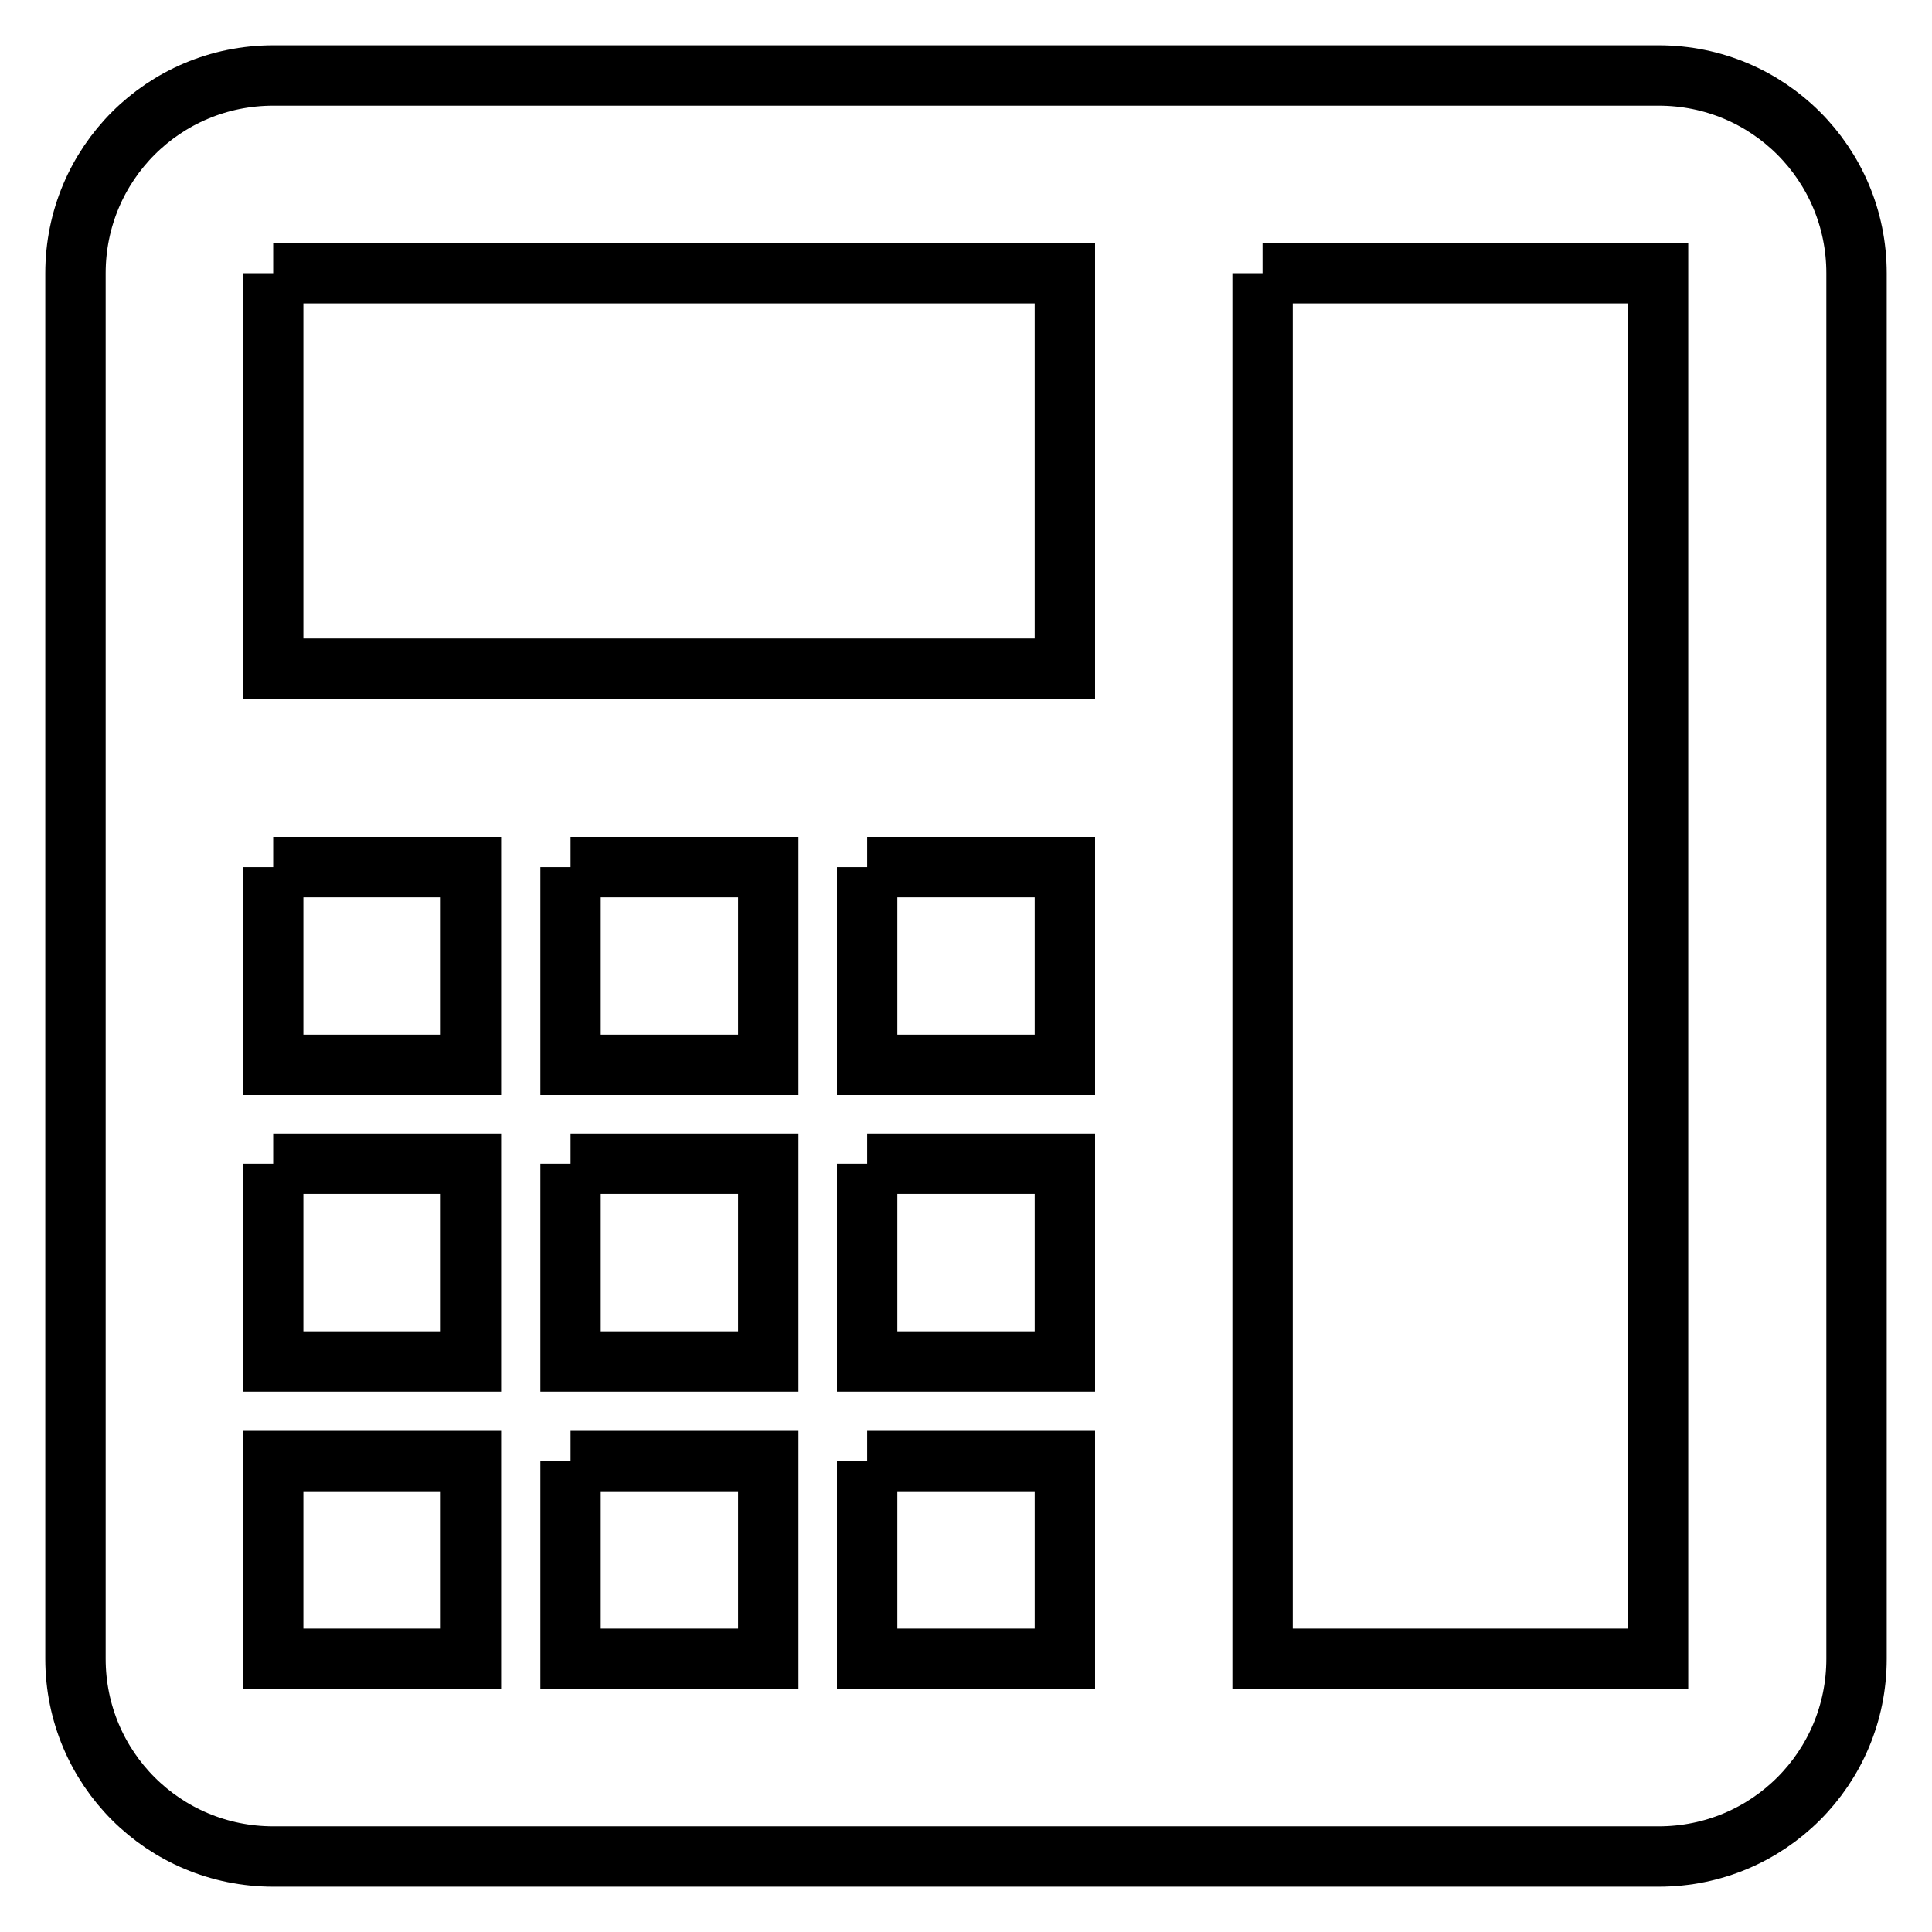<?xml version="1.0" encoding="utf-8"?>
<!-- Svg Vector Icons : http://www.onlinewebfonts.com/icon -->
<!DOCTYPE svg PUBLIC "-//W3C//DTD SVG 1.1//EN" "http://www.w3.org/Graphics/SVG/1.1/DTD/svg11.dtd">
<svg version="1.1" xmlns="http://www.w3.org/2000/svg" xmlns:xlink="http://www.w3.org/1999/xlink" x="0px" y="0px" viewBox="0 0 256 256" enable-background="new 0 0 256 256" xml:space="preserve">
<g> <path stroke-width="8" fill-opacity="0" stroke="#000000"  d="M36.2,10h183.6c14.5,0,26.2,11.7,26.2,26.2v183.6c0,14.5-11.7,26.2-26.2,26.2H36.2 C21.7,246,10,234.3,10,219.8V36.2C10,21.7,21.7,10,36.2,10 M167.3,36.2v183.6h52.4V36.2H167.3 M36.2,36.2v52.4h104.9V36.2H36.2  M36.2,114.9v26.2h26.2v-26.2H36.2 M75.6,114.9v26.2h26.2v-26.2H75.6 M114.9,114.9v26.2h26.2v-26.2H114.9 M36.2,154.2v26.2h26.2 v-26.2H36.2 M75.6,154.2v26.2h26.2v-26.2H75.6 M114.9,154.2v26.2h26.2v-26.2H114.9 M114.9,193.6v26.2h26.2v-26.2H114.9 M75.6,193.6 v26.2h26.2v-26.2H75.6 M36.2,193.6v26.2h26.2v-26.2H36.2z"/></g>
</svg>